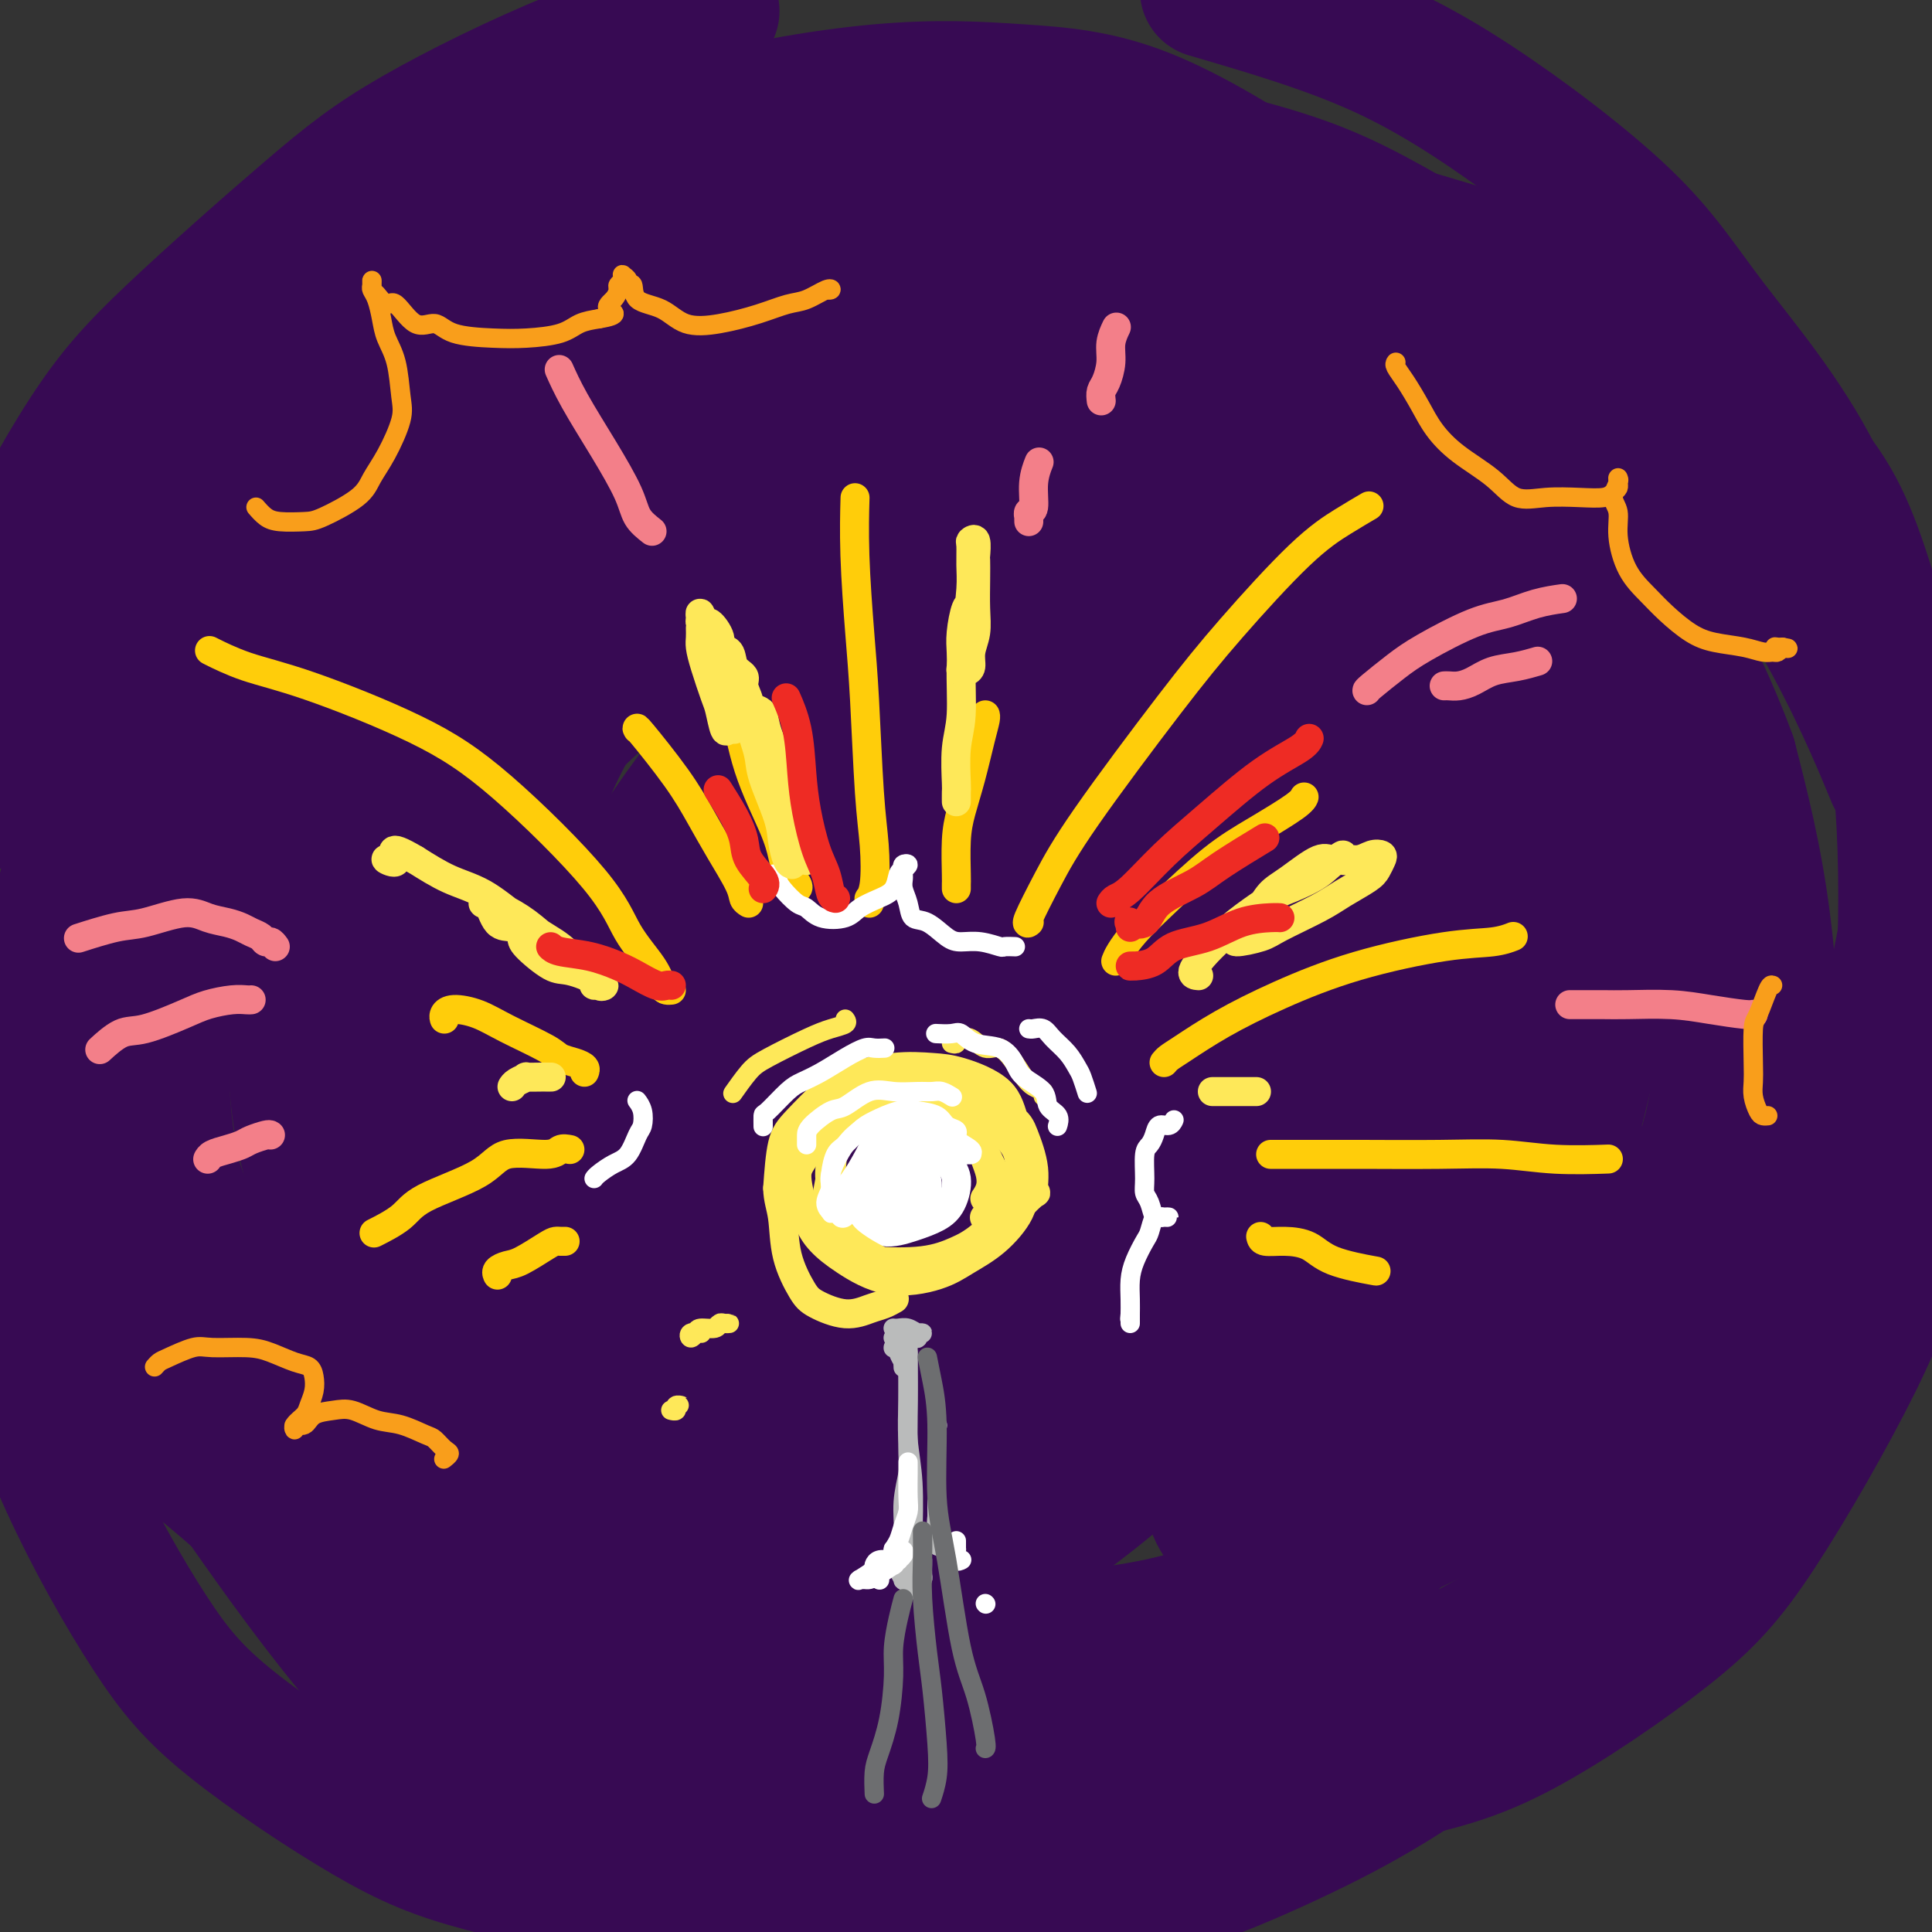 <svg viewBox='0 0 400 400' version='1.1' xmlns='http://www.w3.org/2000/svg' xmlns:xlink='http://www.w3.org/1999/xlink'><rect x="0" y="0" width="400" height="400" fill="#333333" stroke="none"/><g fill='none' stroke='#370A53' stroke-width='28' stroke-linecap='round' stroke-linejoin='round'><path d='M113,139c-2.021,2.082 -4.042,4.163 -7,9c-2.958,4.837 -6.852,12.428 -10,19c-3.148,6.572 -5.550,12.123 -7,17c-1.450,4.877 -1.947,9.079 -2,13c-0.053,3.921 0.340,7.562 2,13c1.660,5.438 4.587,12.674 7,18c2.413,5.326 4.312,8.743 9,14c4.688,5.257 12.165,12.354 18,17c5.835,4.646 10.029,6.842 17,10c6.971,3.158 16.719,7.279 24,10c7.281,2.721 12.094,4.044 20,5c7.906,0.956 18.904,1.546 27,1c8.096,-0.546 13.290,-2.229 19,-4c5.710,-1.771 11.937,-3.630 20,-8c8.063,-4.370 17.961,-11.251 25,-17c7.039,-5.749 11.220,-10.366 16,-17c4.780,-6.634 10.160,-15.287 14,-24c3.840,-8.713 6.141,-17.488 7,-25c0.859,-7.512 0.275,-13.761 0,-20c-0.275,-6.239 -0.242,-12.469 -3,-21c-2.758,-8.531 -8.307,-19.363 -12,-27c-3.693,-7.637 -5.531,-12.077 -11,-19c-5.469,-6.923 -14.571,-16.327 -21,-22c-6.429,-5.673 -10.186,-7.613 -18,-11c-7.814,-3.387 -19.683,-8.221 -29,-10c-9.317,-1.779 -16.080,-0.503 -24,0c-7.920,0.503 -16.998,0.231 -29,3c-12.002,2.769 -26.928,8.577 -37,13c-10.072,4.423 -15.289,7.460 -22,13c-6.711,5.540 -14.918,13.583 -20,20c-5.082,6.417 -7.041,11.209 -9,16'/><path d='M77,125c-2.855,6.704 -5.492,15.466 -6,26c-0.508,10.534 1.112,22.842 3,33c1.888,10.158 4.045,18.167 6,26c1.955,7.833 3.707,15.489 8,26c4.293,10.511 11.128,23.877 17,33c5.872,9.123 10.781,14.002 16,19c5.219,4.998 10.749,10.113 19,14c8.251,3.887 19.223,6.545 28,8c8.777,1.455 15.361,1.705 26,-1c10.639,-2.705 25.335,-8.366 36,-14c10.665,-5.634 17.299,-11.242 26,-20c8.701,-8.758 19.470,-20.668 27,-30c7.530,-9.332 11.821,-16.086 16,-25c4.179,-8.914 8.247,-19.987 10,-31c1.753,-11.013 1.192,-21.965 0,-30c-1.192,-8.035 -3.013,-13.155 -7,-21c-3.987,-7.845 -10.138,-18.417 -16,-25c-5.862,-6.583 -11.436,-9.176 -17,-12c-5.564,-2.824 -11.119,-5.879 -20,-8c-8.881,-2.121 -21.089,-3.307 -30,-4c-8.911,-0.693 -14.525,-0.893 -25,2c-10.475,2.893 -25.811,8.880 -36,14c-10.189,5.120 -15.230,9.372 -22,18c-6.770,8.628 -15.268,21.631 -20,31c-4.732,9.369 -5.696,15.102 -7,25c-1.304,9.898 -2.947,23.960 -3,34c-0.053,10.040 1.486,16.058 6,26c4.514,9.942 12.004,23.809 18,33c5.996,9.191 10.499,13.705 19,19c8.501,5.295 21.000,11.370 31,14c10.000,2.630 17.500,1.815 25,1'/><path d='M205,306c11.129,-1.555 26.452,-5.943 38,-11c11.548,-5.057 19.321,-10.784 27,-17c7.679,-6.216 15.265,-12.922 23,-22c7.735,-9.078 15.618,-20.527 20,-32c4.382,-11.473 5.264,-22.968 5,-33c-0.264,-10.032 -1.674,-18.600 -4,-27c-2.326,-8.400 -5.568,-16.630 -13,-26c-7.432,-9.370 -19.056,-19.879 -28,-26c-8.944,-6.121 -15.210,-7.855 -27,-9c-11.790,-1.145 -29.106,-1.700 -43,0c-13.894,1.700 -24.368,5.654 -34,10c-9.632,4.346 -18.421,9.082 -28,16c-9.579,6.918 -19.946,16.017 -27,26c-7.054,9.983 -10.794,20.850 -13,29c-2.206,8.150 -2.879,13.583 -1,24c1.879,10.417 6.309,25.818 11,37c4.691,11.182 9.641,18.143 18,27c8.359,8.857 20.125,19.608 29,26c8.875,6.392 14.858,8.425 24,10c9.142,1.575 21.444,2.692 34,0c12.556,-2.692 25.368,-9.192 35,-16c9.632,-6.808 16.086,-13.923 22,-22c5.914,-8.077 11.290,-17.116 15,-29c3.710,-11.884 5.754,-26.611 4,-41c-1.754,-14.389 -7.306,-28.438 -14,-39c-6.694,-10.562 -14.529,-17.636 -22,-23c-7.471,-5.364 -14.579,-9.017 -27,-10c-12.421,-0.983 -30.154,0.706 -43,4c-12.846,3.294 -20.805,8.195 -31,19c-10.195,10.805 -22.627,27.516 -29,44c-6.373,16.484 -6.686,32.742 -7,49'/><path d='M119,244c0.237,14.072 4.329,24.753 12,36c7.671,11.247 18.922,23.062 27,30c8.078,6.938 12.983,8.999 23,7c10.017,-1.999 25.146,-8.060 36,-15c10.854,-6.940 17.433,-14.760 25,-27c7.567,-12.240 16.122,-28.899 21,-45c4.878,-16.101 6.080,-31.642 6,-43c-0.080,-11.358 -1.440,-18.531 -7,-27c-5.560,-8.469 -15.319,-18.233 -28,-22c-12.681,-3.767 -28.283,-1.536 -40,2c-11.717,3.536 -19.550,8.376 -29,20c-9.450,11.624 -20.515,30.031 -26,44c-5.485,13.969 -5.388,23.498 -2,35c3.388,11.502 10.066,24.975 19,31c8.934,6.025 20.124,4.603 30,2c9.876,-2.603 18.438,-6.385 30,-15c11.562,-8.615 26.123,-22.062 39,-37c12.877,-14.938 24.070,-31.366 31,-44c6.930,-12.634 9.597,-21.472 11,-32c1.403,-10.528 1.544,-22.744 -6,-32c-7.544,-9.256 -22.771,-15.551 -35,-19c-12.229,-3.449 -21.460,-4.050 -35,1c-13.540,5.050 -31.390,15.753 -45,32c-13.610,16.247 -22.981,38.039 -27,55c-4.019,16.961 -2.686,29.090 0,40c2.686,10.910 6.726,20.600 13,28c6.274,7.400 14.783,12.511 26,11c11.217,-1.511 25.141,-9.642 36,-18c10.859,-8.358 18.654,-16.943 28,-29c9.346,-12.057 20.242,-27.588 25,-39c4.758,-11.412 3.379,-18.706 2,-26'/><path d='M279,148c-2.879,-6.804 -11.076,-10.814 -23,-10c-11.924,0.814 -27.576,6.451 -39,13c-11.424,6.549 -18.621,14.010 -26,26c-7.379,11.990 -14.940,28.511 -18,40c-3.060,11.489 -1.618,17.947 1,22c2.618,4.053 6.413,5.700 11,5c4.587,-0.700 9.964,-3.746 19,-11c9.036,-7.254 21.729,-18.717 31,-31c9.271,-12.283 15.121,-25.386 19,-34c3.879,-8.614 5.788,-12.737 2,-18c-3.788,-5.263 -13.271,-11.664 -22,-13c-8.729,-1.336 -16.703,2.393 -27,11c-10.297,8.607 -22.916,22.093 -30,34c-7.084,11.907 -8.634,22.235 -9,28c-0.366,5.765 0.453,6.966 4,8c3.547,1.034 9.824,1.902 20,-2c10.176,-3.902 24.251,-12.574 35,-22c10.749,-9.426 18.173,-19.605 25,-29c6.827,-9.395 13.057,-18.007 15,-28c1.943,-9.993 -0.401,-21.367 -4,-27c-3.599,-5.633 -8.454,-5.524 -16,-3c-7.546,2.524 -17.783,7.463 -26,18c-8.217,10.537 -14.412,26.674 -18,38c-3.588,11.326 -4.568,17.843 -4,26c0.568,8.157 2.682,17.956 6,24c3.318,6.044 7.838,8.333 12,9c4.162,0.667 7.966,-0.288 14,-5c6.034,-4.712 14.298,-13.181 20,-23c5.702,-9.819 8.843,-20.990 10,-30c1.157,-9.010 0.331,-15.860 -4,-22c-4.331,-6.140 -12.165,-11.570 -20,-17'/><path d='M237,125c-6.738,-3.737 -13.584,-4.578 -24,-1c-10.416,3.578 -24.402,11.575 -35,23c-10.598,11.425 -17.807,26.278 -21,42c-3.193,15.722 -2.370,32.311 3,47c5.370,14.689 15.288,27.476 23,34c7.712,6.524 13.218,6.784 24,6c10.782,-0.784 26.840,-2.611 42,-10c15.160,-7.389 29.421,-20.341 40,-30c10.579,-9.659 17.474,-16.025 23,-27c5.526,-10.975 9.682,-26.559 11,-38c1.318,-11.441 -0.202,-18.738 -8,-29c-7.798,-10.262 -21.875,-23.488 -33,-31c-11.125,-7.512 -19.299,-9.310 -36,-9c-16.701,0.310 -41.929,2.730 -59,6c-17.071,3.270 -25.984,7.392 -38,16c-12.016,8.608 -27.133,21.704 -36,31c-8.867,9.296 -11.483,14.793 -12,24c-0.517,9.207 1.064,22.124 4,32c2.936,9.876 7.226,16.710 17,27c9.774,10.290 25.031,24.036 36,32c10.969,7.964 17.650,10.147 27,12c9.350,1.853 21.368,3.378 31,2c9.632,-1.378 16.879,-5.659 24,-10c7.121,-4.341 14.118,-8.743 21,-17c6.882,-8.257 13.650,-20.371 18,-34c4.350,-13.629 6.282,-28.775 7,-42c0.718,-13.225 0.223,-24.530 -3,-39c-3.223,-14.470 -9.173,-32.105 -14,-43c-4.827,-10.895 -8.530,-15.049 -17,-19c-8.470,-3.951 -21.706,-7.700 -34,-8c-12.294,-0.300 -23.647,2.850 -35,6'/><path d='M183,78c-14.839,4.809 -34.437,13.831 -48,21c-13.563,7.169 -21.090,12.484 -29,20c-7.910,7.516 -16.203,17.233 -21,24c-4.797,6.767 -6.099,10.584 -6,18c0.099,7.416 1.599,18.433 7,30c5.401,11.567 14.704,23.685 23,33c8.296,9.315 15.585,15.826 23,22c7.415,6.174 14.955,12.009 26,18c11.045,5.991 25.595,12.137 36,16c10.405,3.863 16.666,5.443 26,7c9.334,1.557 21.741,3.092 34,1c12.259,-2.092 24.371,-7.812 33,-14c8.629,-6.188 13.774,-12.844 18,-20c4.226,-7.156 7.531,-14.810 9,-27c1.469,-12.190 1.101,-28.914 0,-42c-1.101,-13.086 -2.934,-22.534 -9,-34c-6.066,-11.466 -16.365,-24.950 -28,-36c-11.635,-11.050 -24.607,-19.667 -36,-25c-11.393,-5.333 -21.209,-7.381 -31,-9c-9.791,-1.619 -19.558,-2.809 -32,-2c-12.442,0.809 -27.560,3.615 -42,10c-14.440,6.385 -28.204,16.347 -38,25c-9.796,8.653 -15.626,15.998 -21,24c-5.374,8.002 -10.293,16.662 -13,30c-2.707,13.338 -3.203,31.355 -3,45c0.203,13.645 1.103,22.917 6,36c4.897,13.083 13.790,29.975 21,41c7.210,11.025 12.737,16.182 22,22c9.263,5.818 22.263,12.297 35,16c12.737,3.703 25.211,4.629 36,3c10.789,-1.629 19.895,-5.815 29,-10'/><path d='M210,321c10.930,-6.275 23.756,-16.961 33,-26c9.244,-9.039 14.905,-16.431 21,-30c6.095,-13.569 12.625,-33.315 16,-47c3.375,-13.685 3.595,-21.308 3,-33c-0.595,-11.692 -2.004,-27.452 -5,-37c-2.996,-9.548 -7.579,-12.884 -12,-16c-4.421,-3.116 -8.681,-6.014 -16,-7c-7.319,-0.986 -17.699,-0.061 -26,2c-8.301,2.061 -14.525,5.259 -22,13c-7.475,7.741 -16.202,20.025 -21,29c-4.798,8.975 -5.666,14.640 -5,22c0.666,7.360 2.865,16.416 5,22c2.135,5.584 4.204,7.698 10,8c5.796,0.302 15.317,-1.208 23,-4c7.683,-2.792 13.528,-6.866 19,-11c5.472,-4.134 10.571,-8.327 14,-15c3.429,-6.673 5.188,-15.826 6,-22c0.812,-6.174 0.676,-9.370 -1,-13c-1.676,-3.630 -4.893,-7.694 -9,-9c-4.107,-1.306 -9.104,0.147 -13,3c-3.896,2.853 -6.692,7.106 -9,11c-2.308,3.894 -4.128,7.430 -4,13c0.128,5.570 2.202,13.172 4,17c1.798,3.828 3.319,3.880 7,4c3.681,0.120 9.524,0.309 14,-1c4.476,-1.309 7.587,-4.115 10,-8c2.413,-3.885 4.130,-8.848 5,-13c0.870,-4.152 0.893,-7.494 -1,-12c-1.893,-4.506 -5.702,-10.175 -9,-13c-3.298,-2.825 -6.085,-2.807 -9,-1c-2.915,1.807 -5.957,5.404 -9,9'/><path d='M229,156c-2.425,3.681 -3.986,8.385 -4,15c-0.014,6.615 1.519,15.141 3,20c1.481,4.859 2.910,6.052 6,7c3.090,0.948 7.839,1.652 13,-1c5.161,-2.652 10.732,-8.661 14,-14c3.268,-5.339 4.232,-10.008 5,-18c0.768,-7.992 1.340,-19.308 -1,-32c-2.340,-12.692 -7.591,-26.760 -12,-37c-4.409,-10.240 -7.976,-16.653 -15,-24c-7.024,-7.347 -17.506,-15.629 -26,-20c-8.494,-4.371 -15.002,-4.830 -22,-5c-6.998,-0.170 -14.487,-0.050 -25,3c-10.513,3.050 -24.050,9.030 -37,17c-12.950,7.970 -25.312,17.931 -34,26c-8.688,8.069 -13.701,14.248 -21,24c-7.299,9.752 -16.883,23.078 -23,34c-6.117,10.922 -8.766,19.441 -11,28c-2.234,8.559 -4.053,17.158 -5,28c-0.947,10.842 -1.022,23.928 2,37c3.022,13.072 9.140,26.129 14,35c4.860,8.871 8.461,13.556 17,20c8.539,6.444 22.017,14.646 32,20c9.983,5.354 16.471,7.858 28,11c11.529,3.142 28.099,6.922 40,9c11.901,2.078 19.131,2.456 31,2c11.869,-0.456 28.375,-1.745 40,-4c11.625,-2.255 18.369,-5.477 29,-10c10.631,-4.523 25.148,-10.346 35,-16c9.852,-5.654 15.037,-11.138 21,-17c5.963,-5.862 12.704,-12.104 18,-22c5.296,-9.896 9.148,-23.448 13,-37'/><path d='M354,235c2.700,-10.666 2.949,-18.829 2,-31c-0.949,-12.171 -3.095,-28.348 -8,-43c-4.905,-14.652 -12.567,-27.777 -20,-38c-7.433,-10.223 -14.636,-17.544 -23,-25c-8.364,-7.456 -17.889,-15.048 -27,-21c-9.111,-5.952 -17.808,-10.262 -30,-15c-12.192,-4.738 -27.879,-9.902 -41,-13c-13.121,-3.098 -23.676,-4.130 -36,-2c-12.324,2.130 -26.416,7.423 -37,13c-10.584,5.577 -17.661,11.437 -25,18c-7.339,6.563 -14.941,13.828 -22,24c-7.059,10.172 -13.576,23.250 -18,33c-4.424,9.750 -6.755,16.172 -8,26c-1.245,9.828 -1.403,23.062 -1,33c0.403,9.938 1.366,16.581 4,28c2.634,11.419 6.940,27.612 11,39c4.060,11.388 7.875,17.969 14,27c6.125,9.031 14.558,20.513 24,30c9.442,9.487 19.891,16.980 28,22c8.109,5.020 13.878,7.566 23,11c9.122,3.434 21.598,7.754 31,10c9.402,2.246 15.732,2.416 26,2c10.268,-0.416 24.474,-1.418 35,-3c10.526,-1.582 17.371,-3.744 27,-8c9.629,-4.256 22.042,-10.608 31,-16c8.958,-5.392 14.461,-9.826 21,-18c6.539,-8.174 14.114,-20.088 19,-30c4.886,-9.912 7.083,-17.822 9,-26c1.917,-8.178 3.555,-16.625 4,-29c0.445,-12.375 -0.301,-28.679 -2,-42c-1.699,-13.321 -4.349,-23.661 -7,-34'/><path d='M358,157c-4.783,-13.315 -13.240,-29.602 -20,-41c-6.760,-11.398 -11.824,-17.908 -20,-27c-8.176,-9.092 -19.463,-20.767 -28,-29c-8.537,-8.233 -14.323,-13.025 -23,-19c-8.677,-5.975 -20.244,-13.132 -30,-17c-9.756,-3.868 -17.701,-4.447 -26,-5c-8.299,-0.553 -16.954,-1.081 -29,0c-12.046,1.081 -27.485,3.769 -42,8c-14.515,4.231 -28.105,10.003 -39,15c-10.895,4.997 -19.093,9.217 -27,14c-7.907,4.783 -15.521,10.127 -24,17c-8.479,6.873 -17.821,15.273 -26,25c-8.179,9.727 -15.194,20.779 -20,30c-4.806,9.221 -7.403,16.610 -10,24'/><path d='M3,279c-0.817,-2.348 -1.634,-4.696 0,0c1.634,4.696 5.717,16.438 11,28c5.283,11.562 11.764,22.946 17,31c5.236,8.054 9.228,12.779 17,19c7.772,6.221 19.326,13.940 28,19c8.674,5.060 14.470,7.463 24,10c9.530,2.537 22.795,5.210 32,7c9.205,1.790 14.349,2.698 24,3c9.651,0.302 23.810,-0.003 34,-1c10.190,-0.997 16.411,-2.688 27,-5c10.589,-2.312 25.545,-5.246 36,-8c10.455,-2.754 16.410,-5.328 26,-11c9.590,-5.672 22.816,-14.443 32,-21c9.184,-6.557 14.328,-10.901 22,-20c7.672,-9.099 17.873,-22.955 25,-33c7.127,-10.045 11.181,-16.280 16,-27c4.819,-10.720 10.404,-25.925 14,-37c3.596,-11.075 5.205,-18.018 6,-29c0.795,-10.982 0.778,-26.001 0,-37c-0.778,-10.999 -2.317,-17.977 -5,-29c-2.683,-11.023 -6.509,-26.091 -13,-39c-6.491,-12.909 -15.645,-23.661 -22,-32c-6.355,-8.339 -9.910,-14.266 -18,-22c-8.090,-7.734 -20.717,-17.274 -31,-24c-10.283,-6.726 -18.224,-10.636 -27,-14c-8.776,-3.364 -18.388,-6.182 -28,-9'/><path d='M145,3c2.069,-0.618 4.138,-1.235 0,0c-4.138,1.235 -14.484,4.324 -26,9c-11.516,4.676 -24.201,10.940 -33,16c-8.799,5.060 -13.711,8.917 -22,16c-8.289,7.083 -19.954,17.393 -28,25c-8.046,7.607 -12.474,12.509 -18,21c-5.526,8.491 -12.150,20.569 -17,32c-4.850,11.431 -7.925,22.216 -11,33'/><path d='M-1,239c-0.880,-1.931 -1.760,-3.862 0,0c1.760,3.862 6.161,13.518 12,24c5.839,10.482 13.116,21.792 19,29c5.884,7.208 10.375,10.314 17,16c6.625,5.686 15.385,13.951 22,20c6.615,6.049 11.086,9.881 18,15c6.914,5.119 16.272,11.523 24,16c7.728,4.477 13.825,7.026 20,9c6.175,1.974 12.429,3.374 20,5c7.571,1.626 16.459,3.477 27,3c10.541,-0.477 22.734,-3.283 31,-5c8.266,-1.717 12.606,-2.345 21,-6c8.394,-3.655 20.842,-10.336 29,-16c8.158,-5.664 12.026,-10.311 17,-16c4.974,-5.689 11.055,-12.420 16,-19c4.945,-6.580 8.755,-13.009 13,-22c4.245,-8.991 8.925,-20.544 13,-33c4.075,-12.456 7.545,-25.816 10,-36c2.455,-10.184 3.894,-17.194 5,-29c1.106,-11.806 1.878,-28.410 2,-40c0.122,-11.590 -0.407,-18.167 -3,-29c-2.593,-10.833 -7.251,-25.922 -11,-36c-3.749,-10.078 -6.588,-15.147 -13,-22c-6.412,-6.853 -16.395,-15.492 -24,-21c-7.605,-5.508 -12.832,-7.886 -23,-10c-10.168,-2.114 -25.277,-3.963 -37,-5c-11.723,-1.037 -20.059,-1.260 -33,1c-12.941,2.260 -30.487,7.003 -44,11c-13.513,3.997 -22.993,7.247 -32,11c-9.007,3.753 -17.540,8.011 -28,14c-10.460,5.989 -22.846,13.711 -33,22c-10.154,8.289 -18.077,17.144 -26,26'/><path d='M28,116c-6.978,7.422 -11.422,12.978 -16,21c-4.578,8.022 -9.289,18.511 -14,29'/><path d='M3,223c-1.742,-3.630 -3.484,-7.259 0,0c3.484,7.259 12.196,25.408 20,38c7.804,12.592 14.702,19.628 22,27c7.298,7.372 14.996,15.081 27,25c12.004,9.919 28.315,22.049 40,30c11.685,7.951 18.745,11.723 30,17c11.255,5.277 26.707,12.058 37,16c10.293,3.942 15.429,5.043 25,6c9.571,0.957 23.577,1.770 34,1c10.423,-0.770 17.264,-3.121 28,-8c10.736,-4.879 25.368,-12.284 38,-21c12.632,-8.716 23.264,-18.743 31,-27c7.736,-8.257 12.574,-14.744 19,-26c6.426,-11.256 14.438,-27.281 20,-39c5.562,-11.719 8.673,-19.132 12,-31c3.327,-11.868 6.871,-28.189 9,-40c2.129,-11.811 2.844,-19.110 1,-31c-1.844,-11.890 -6.246,-28.369 -10,-40c-3.754,-11.631 -6.861,-18.414 -15,-27c-8.139,-8.586 -21.311,-18.976 -30,-25c-8.689,-6.024 -12.894,-7.683 -23,-11c-10.106,-3.317 -26.111,-8.292 -37,-11c-10.889,-2.708 -16.660,-3.148 -29,-3c-12.340,0.148 -31.250,0.885 -45,3c-13.750,2.115 -22.341,5.609 -35,11c-12.659,5.391 -29.385,12.681 -42,20c-12.615,7.319 -21.121,14.667 -29,21c-7.879,6.333 -15.133,11.650 -24,21c-8.867,9.350 -19.346,22.733 -26,32c-6.654,9.267 -9.484,14.418 -13,23c-3.516,8.582 -7.719,20.595 -9,30c-1.281,9.405 0.359,16.203 2,23'/><path d='M31,227c2.373,10.340 7.305,24.691 12,35c4.695,10.309 9.153,16.578 17,26c7.847,9.422 19.084,21.998 27,30c7.916,8.002 12.510,11.429 22,17c9.490,5.571 23.876,13.287 34,18c10.124,4.713 15.986,6.422 26,9c10.014,2.578 24.178,6.026 35,8c10.822,1.974 18.300,2.474 26,3c7.700,0.526 15.621,1.077 26,0c10.379,-1.077 23.215,-3.783 33,-6c9.785,-2.217 16.519,-3.946 26,-9c9.481,-5.054 21.709,-13.434 30,-20c8.291,-6.566 12.645,-11.317 19,-21c6.355,-9.683 14.711,-24.299 20,-35c5.289,-10.701 7.511,-17.486 10,-27c2.489,-9.514 5.244,-21.757 8,-34'/><path d='M391,158c0.984,2.357 1.967,4.715 0,0c-1.967,-4.715 -6.885,-16.501 -14,-29c-7.115,-12.499 -16.427,-25.711 -24,-35c-7.573,-9.289 -13.406,-14.654 -24,-22c-10.594,-7.346 -25.948,-16.671 -37,-23c-11.052,-6.329 -17.802,-9.662 -29,-13c-11.198,-3.338 -26.846,-6.682 -39,-8c-12.154,-1.318 -20.816,-0.611 -35,3c-14.184,3.611 -33.890,10.126 -48,16c-14.110,5.874 -22.622,11.108 -35,20c-12.378,8.892 -28.621,21.444 -40,32c-11.379,10.556 -17.894,19.117 -24,28c-6.106,8.883 -11.803,18.087 -17,28c-5.197,9.913 -9.895,20.536 -12,32c-2.105,11.464 -1.617,23.768 -1,33c0.617,9.232 1.362,15.392 5,26c3.638,10.608 10.169,25.664 16,37c5.831,11.336 10.963,18.953 18,29c7.037,10.047 15.979,22.524 25,33c9.021,10.476 18.119,18.949 26,25c7.881,6.051 14.543,9.679 21,13c6.457,3.321 12.707,6.335 22,9c9.293,2.665 21.629,4.980 31,6c9.371,1.020 15.776,0.745 25,0c9.224,-0.745 21.266,-1.962 33,-5c11.734,-3.038 23.159,-7.898 32,-12c8.841,-4.102 15.097,-7.445 21,-11c5.903,-3.555 11.452,-7.323 18,-13c6.548,-5.677 14.095,-13.264 20,-21c5.905,-7.736 10.167,-15.621 13,-22c2.833,-6.379 4.238,-11.251 5,-17c0.762,-5.749 0.881,-12.374 1,-19'/><path d='M344,278c-0.478,-10.791 -4.673,-19.767 -8,-26c-3.327,-6.233 -5.787,-9.723 -11,-13c-5.213,-3.277 -13.179,-6.340 -19,-8c-5.821,-1.660 -9.496,-1.918 -14,-1c-4.504,0.918 -9.837,3.011 -16,6c-6.163,2.989 -13.156,6.875 -18,12c-4.844,5.125 -7.538,11.489 -9,16c-1.462,4.511 -1.693,7.170 -2,10c-0.307,2.830 -0.691,5.833 0,9c0.691,3.167 2.456,6.499 4,9c1.544,2.501 2.867,4.171 5,5c2.133,0.829 5.077,0.816 7,0c1.923,-0.816 2.824,-2.434 4,-4c1.176,-1.566 2.628,-3.080 3,-5c0.372,-1.920 -0.336,-4.247 -1,-6c-0.664,-1.753 -1.283,-2.932 -3,-2c-1.717,0.932 -4.531,3.974 -7,7c-2.469,3.026 -4.594,6.035 -6,10c-1.406,3.965 -2.092,8.887 -2,12c0.092,3.113 0.962,4.418 2,6c1.038,1.582 2.245,3.443 5,4c2.755,0.557 7.059,-0.189 10,-1c2.941,-0.811 4.518,-1.688 7,-4c2.482,-2.312 5.868,-6.059 8,-9c2.132,-2.941 3.011,-5.074 4,-7c0.989,-1.926 2.086,-3.644 3,-6c0.914,-2.356 1.643,-5.350 2,-7c0.357,-1.650 0.343,-1.958 0,-2c-0.343,-0.042 -1.015,0.181 -1,1c0.015,0.819 0.719,2.234 1,3c0.281,0.766 0.141,0.883 0,1'/><path d='M292,288c0.715,0.682 2.501,0.888 4,1c1.499,0.112 2.710,0.130 5,-1c2.290,-1.130 5.659,-3.408 8,-5c2.341,-1.592 3.654,-2.496 6,-4c2.346,-1.504 5.725,-3.606 8,-5c2.275,-1.394 3.445,-2.080 5,-3c1.555,-0.920 3.494,-2.075 6,-3c2.506,-0.925 5.578,-1.621 8,-2c2.422,-0.379 4.194,-0.442 6,0c1.806,0.442 3.647,1.387 6,3c2.353,1.613 5.219,3.893 7,6c1.781,2.107 2.479,4.041 3,7c0.521,2.959 0.866,6.941 1,10c0.134,3.059 0.058,5.194 -2,9c-2.058,3.806 -6.100,9.284 -9,13c-2.900,3.716 -4.660,5.671 -9,9c-4.340,3.329 -11.259,8.032 -16,11c-4.741,2.968 -7.303,4.202 -12,7c-4.697,2.798 -11.529,7.162 -16,10c-4.471,2.838 -6.582,4.150 -9,6c-2.418,1.850 -5.142,4.237 -9,6c-3.858,1.763 -8.848,2.903 -12,4c-3.152,1.097 -4.466,2.150 -6,3c-1.534,0.850 -3.287,1.496 -5,2c-1.713,0.504 -3.384,0.867 -4,1c-0.616,0.133 -0.176,0.038 0,0c0.176,-0.038 0.088,-0.019 0,0'/></g>
<g fill='none' stroke='#FFCD0A' stroke-width='6' stroke-linecap='round' stroke-linejoin='round'><path d='M155,187c-0.405,-0.251 -0.810,-0.501 -1,-1c-0.190,-0.499 -0.163,-1.245 -1,-3c-0.837,-1.755 -2.536,-4.519 -4,-7c-1.464,-2.481 -2.693,-4.679 -4,-7c-1.307,-2.321 -2.690,-4.767 -5,-8c-2.310,-3.233 -5.545,-7.255 -7,-9c-1.455,-1.745 -1.130,-1.213 -1,-1c0.130,0.213 0.065,0.106 0,0'/><path d='M165,184c0.203,-0.145 0.406,-0.290 0,-1c-0.406,-0.710 -1.421,-1.986 -2,-3c-0.579,-1.014 -0.723,-1.768 -1,-3c-0.277,-1.232 -0.688,-2.943 -2,-6c-1.313,-3.057 -3.527,-7.458 -5,-12c-1.473,-4.542 -2.204,-9.223 -3,-12c-0.796,-2.777 -1.656,-3.651 -2,-4c-0.344,-0.349 -0.172,-0.175 0,0'/><path d='M180,187c0.029,-0.463 0.057,-0.926 0,-1c-0.057,-0.074 -0.200,0.242 0,0c0.200,-0.242 0.745,-1.042 1,-3c0.255,-1.958 0.222,-5.074 0,-8c-0.222,-2.926 -0.634,-5.661 -1,-11c-0.366,-5.339 -0.686,-13.281 -1,-19c-0.314,-5.719 -0.620,-9.213 -1,-14c-0.380,-4.787 -0.833,-10.866 -1,-16c-0.167,-5.134 -0.048,-9.324 0,-11c0.048,-1.676 0.024,-0.838 0,0'/><path d='M198,184c-0.005,-0.371 -0.010,-0.742 0,-1c0.010,-0.258 0.033,-0.403 0,-2c-0.033,-1.597 -0.124,-4.645 0,-7c0.124,-2.355 0.464,-4.018 1,-6c0.536,-1.982 1.268,-4.282 2,-7c0.732,-2.718 1.464,-5.852 2,-8c0.536,-2.148 0.875,-3.309 1,-4c0.125,-0.691 0.036,-0.912 0,-1c-0.036,-0.088 -0.018,-0.044 0,0'/><path d='M213,191c0.088,-0.067 0.175,-0.133 0,0c-0.175,0.133 -0.614,0.467 0,-1c0.614,-1.467 2.279,-4.733 4,-8c1.721,-3.267 3.498,-6.534 8,-13c4.502,-6.466 11.729,-16.132 17,-23c5.271,-6.868 8.586,-10.937 13,-16c4.414,-5.063 9.925,-11.120 14,-15c4.075,-3.880 6.712,-5.583 9,-7c2.288,-1.417 4.225,-2.548 5,-3c0.775,-0.452 0.387,-0.226 0,0'/><path d='M231,199c0.199,-0.512 0.398,-1.023 1,-2c0.602,-0.977 1.608,-2.418 3,-4c1.392,-1.582 3.172,-3.303 6,-6c2.828,-2.697 6.705,-6.369 10,-9c3.295,-2.631 6.007,-4.221 9,-6c2.993,-1.779 6.267,-3.748 8,-5c1.733,-1.252 1.924,-1.786 2,-2c0.076,-0.214 0.038,-0.107 0,0'/><path d='M241,220c0.254,-0.310 0.508,-0.620 1,-1c0.492,-0.380 1.223,-0.830 3,-2c1.777,-1.170 4.600,-3.059 8,-5c3.400,-1.941 7.377,-3.935 12,-6c4.623,-2.065 9.891,-4.200 16,-6c6.109,-1.800 13.060,-3.266 18,-4c4.940,-0.734 7.868,-0.736 10,-1c2.132,-0.264 3.466,-0.790 4,-1c0.534,-0.210 0.267,-0.105 0,0'/><path d='M139,205c-0.336,0.034 -0.671,0.069 -1,0c-0.329,-0.069 -0.651,-0.241 -1,-1c-0.349,-0.759 -0.726,-2.106 -2,-4c-1.274,-1.894 -3.445,-4.334 -5,-7c-1.555,-2.666 -2.492,-5.556 -7,-11c-4.508,-5.444 -12.585,-13.442 -19,-19c-6.415,-5.558 -11.166,-8.677 -18,-12c-6.834,-3.323 -15.749,-6.849 -22,-9c-6.251,-2.151 -9.837,-2.925 -13,-4c-3.163,-1.075 -5.904,-2.450 -7,-3c-1.096,-0.550 -0.548,-0.275 0,0'/><path d='M121,222c0.145,-0.331 0.290,-0.661 0,-1c-0.290,-0.339 -1.017,-0.686 -2,-1c-0.983,-0.314 -2.224,-0.597 -3,-1c-0.776,-0.403 -1.087,-0.928 -3,-2c-1.913,-1.072 -5.427,-2.690 -8,-4c-2.573,-1.310 -4.206,-2.312 -6,-3c-1.794,-0.688 -3.749,-1.061 -5,-1c-1.251,0.061 -1.798,0.555 -2,1c-0.202,0.445 -0.058,0.841 0,1c0.058,0.159 0.029,0.079 0,0'/><path d='M118,238c-0.721,-0.137 -1.443,-0.274 -2,0c-0.557,0.274 -0.951,0.957 -3,1c-2.049,0.043 -5.755,-0.556 -8,0c-2.245,0.556 -3.030,2.265 -6,4c-2.970,1.735 -8.126,3.496 -11,5c-2.874,1.504 -3.466,2.751 -5,4c-1.534,1.249 -4.010,2.500 -5,3c-0.990,0.500 -0.495,0.250 0,0'/><path d='M264,239c-0.520,-0.000 -1.040,-0.000 -1,0c0.040,0.000 0.641,0.000 1,0c0.359,-0.000 0.475,-0.001 2,0c1.525,0.001 4.457,0.004 7,0c2.543,-0.004 4.697,-0.015 9,0c4.303,0.015 10.755,0.057 16,0c5.245,-0.057 9.282,-0.211 13,0c3.718,0.211 7.116,0.788 11,1c3.884,0.212 8.252,0.061 10,0c1.748,-0.061 0.874,-0.030 0,0'/><path d='M261,256c0.098,0.433 0.196,0.866 1,1c0.804,0.134 2.315,-0.030 4,0c1.685,0.030 3.544,0.256 5,1c1.456,0.744 2.507,2.008 5,3c2.493,0.992 6.426,1.712 8,2c1.574,0.288 0.787,0.144 0,0'/><path d='M117,257c-0.335,0.008 -0.670,0.015 -1,0c-0.330,-0.015 -0.656,-0.054 -1,0c-0.344,0.054 -0.705,0.200 -2,1c-1.295,0.800 -3.524,2.253 -5,3c-1.476,0.747 -2.200,0.788 -3,1c-0.800,0.212 -1.677,0.596 -2,1c-0.323,0.404 -0.092,0.830 0,1c0.092,0.170 0.046,0.085 0,0'/></g>
<g fill='none' stroke='#F37F89' stroke-width='6' stroke-linecap='round' stroke-linejoin='round'><path d='M135,110c-1.151,-0.906 -2.302,-1.813 -3,-3c-0.698,-1.187 -0.944,-2.655 -2,-5c-1.056,-2.345 -2.922,-5.567 -5,-9c-2.078,-3.433 -4.367,-7.078 -6,-10c-1.633,-2.922 -2.609,-5.121 -3,-6c-0.391,-0.879 -0.195,-0.440 0,0'/><path d='M213,108c-0.009,-0.453 -0.017,-0.907 0,-1c0.017,-0.093 0.061,0.174 0,0c-0.061,-0.174 -0.226,-0.790 0,-1c0.226,-0.210 0.844,-0.015 1,-1c0.156,-0.985 -0.150,-3.150 0,-5c0.150,-1.850 0.757,-3.386 1,-4c0.243,-0.614 0.121,-0.307 0,0'/><path d='M228,83c-0.081,-0.714 -0.162,-1.428 0,-2c0.162,-0.572 0.565,-1.001 1,-2c0.435,-0.999 0.900,-2.567 1,-4c0.100,-1.433 -0.165,-2.732 0,-4c0.165,-1.268 0.762,-2.505 1,-3c0.238,-0.495 0.119,-0.247 0,0'/><path d='M283,143c-0.030,-0.054 -0.061,-0.107 1,-1c1.061,-0.893 3.212,-2.624 5,-4c1.788,-1.376 3.212,-2.397 6,-4c2.788,-1.603 6.940,-3.789 10,-5c3.060,-1.211 5.026,-1.448 7,-2c1.974,-0.552 3.954,-1.418 6,-2c2.046,-0.582 4.156,-0.881 5,-1c0.844,-0.119 0.422,-0.060 0,0'/><path d='M299,142c0.263,-0.016 0.527,-0.031 1,0c0.473,0.031 1.157,0.110 2,0c0.843,-0.110 1.845,-0.408 3,-1c1.155,-0.592 2.464,-1.478 4,-2c1.536,-0.522 3.298,-0.679 5,-1c1.702,-0.321 3.343,-0.806 4,-1c0.657,-0.194 0.328,-0.097 0,0'/><path d='M325,208c0.907,0.002 1.814,0.003 3,0c1.186,-0.003 2.650,-0.011 4,0c1.350,0.011 2.586,0.041 5,0c2.414,-0.041 6.006,-0.155 9,0c2.994,0.155 5.390,0.578 8,1c2.610,0.422 5.433,0.845 7,1c1.567,0.155 1.876,0.044 2,0c0.124,-0.044 0.062,-0.022 0,0'/><path d='M57,196c-0.327,-0.447 -0.653,-0.893 -1,-1c-0.347,-0.107 -0.714,0.126 -1,0c-0.286,-0.126 -0.491,-0.610 -1,-1c-0.509,-0.390 -1.321,-0.684 -2,-1c-0.679,-0.316 -1.223,-0.652 -2,-1c-0.777,-0.348 -1.785,-0.708 -3,-1c-1.215,-0.292 -2.635,-0.516 -4,-1c-1.365,-0.484 -2.675,-1.229 -5,-1c-2.325,0.229 -5.664,1.433 -8,2c-2.336,0.567 -3.667,0.499 -6,1c-2.333,0.501 -5.666,1.572 -7,2c-1.334,0.428 -0.667,0.214 0,0'/><path d='M52,207c-0.209,0.021 -0.418,0.041 -1,0c-0.582,-0.041 -1.536,-0.144 -3,0c-1.464,0.144 -3.437,0.533 -5,1c-1.563,0.467 -2.716,1.011 -5,2c-2.284,0.989 -5.698,2.422 -8,3c-2.302,0.578 -3.493,0.299 -5,1c-1.507,0.701 -3.329,2.381 -4,3c-0.671,0.619 -0.192,0.177 0,0c0.192,-0.177 0.096,-0.088 0,0'/><path d='M56,235c-0.125,-0.089 -0.250,-0.179 -1,0c-0.750,0.179 -2.124,0.626 -3,1c-0.876,0.374 -1.254,0.675 -2,1c-0.746,0.325 -1.860,0.675 -3,1c-1.140,0.325 -2.307,0.626 -3,1c-0.693,0.374 -0.912,0.821 -1,1c-0.088,0.179 -0.044,0.089 0,0'/></g>
<g fill='none' stroke='#FFFFFF' stroke-width='6' stroke-linecap='round' stroke-linejoin='round'><path d='M188,240c-1.301,0.694 -2.603,1.387 -3,2c-0.397,0.613 0.110,1.144 0,2c-0.110,0.856 -0.838,2.037 -1,3c-0.162,0.963 0.241,1.707 1,2c0.759,0.293 1.873,0.135 3,0c1.127,-0.135 2.268,-0.246 3,-1c0.732,-0.754 1.056,-2.149 1,-3c-0.056,-0.851 -0.491,-1.158 -1,-2c-0.509,-0.842 -1.092,-2.220 -2,-3c-0.908,-0.780 -2.142,-0.963 -3,-1c-0.858,-0.037 -1.340,0.071 -2,1c-0.660,0.929 -1.498,2.678 -2,4c-0.502,1.322 -0.670,2.216 0,3c0.670,0.784 2.177,1.459 3,2c0.823,0.541 0.962,0.948 2,1c1.038,0.052 2.973,-0.251 4,-1c1.027,-0.749 1.144,-1.944 1,-3c-0.144,-1.056 -0.549,-1.972 -1,-3c-0.451,-1.028 -0.946,-2.166 -2,-3c-1.054,-0.834 -2.666,-1.362 -4,-1c-1.334,0.362 -2.391,1.615 -3,3c-0.609,1.385 -0.771,2.902 -1,4c-0.229,1.098 -0.527,1.776 0,3c0.527,1.224 1.877,2.993 3,4c1.123,1.007 2.019,1.251 3,1c0.981,-0.251 2.047,-0.998 3,-2c0.953,-1.002 1.791,-2.258 2,-3c0.209,-0.742 -0.213,-0.969 -1,-2c-0.787,-1.031 -1.939,-2.866 -3,-4c-1.061,-1.134 -2.030,-1.567 -3,-2'/><path d='M185,241c-1.829,-1.368 -2.900,-0.789 -4,0c-1.100,0.789 -2.228,1.789 -3,3c-0.772,1.211 -1.189,2.634 -1,4c0.189,1.366 0.985,2.674 2,4c1.015,1.326 2.249,2.669 4,3c1.751,0.331 4.019,-0.349 6,-1c1.981,-0.651 3.676,-1.272 5,-2c1.324,-0.728 2.278,-1.563 3,-3c0.722,-1.437 1.211,-3.475 1,-5c-0.211,-1.525 -1.124,-2.538 -2,-4c-0.876,-1.462 -1.715,-3.374 -3,-4c-1.285,-0.626 -3.016,0.033 -4,0c-0.984,-0.033 -1.220,-0.759 -2,0c-0.780,0.759 -2.104,3.002 -3,5c-0.896,1.998 -1.364,3.751 -1,5c0.364,1.249 1.562,1.995 2,3c0.438,1.005 0.118,2.271 0,3c-0.118,0.729 -0.034,0.923 0,1c0.034,0.077 0.017,0.039 0,0'/></g>
<g fill='none' stroke='#FEE859' stroke-width='6' stroke-linecap='round' stroke-linejoin='round'><path d='M185,229c0.267,-0.373 0.534,-0.746 0,-1c-0.534,-0.254 -1.869,-0.390 -3,0c-1.131,0.390 -2.058,1.307 -3,2c-0.942,0.693 -1.898,1.163 -3,2c-1.102,0.837 -2.350,2.041 -3,4c-0.650,1.959 -0.704,4.672 -1,7c-0.296,2.328 -0.836,4.272 -1,6c-0.164,1.728 0.048,3.242 1,5c0.952,1.758 2.643,3.761 4,5c1.357,1.239 2.381,1.715 5,2c2.619,0.285 6.835,0.381 10,0c3.165,-0.381 5.280,-1.238 7,-2c1.720,-0.762 3.046,-1.427 5,-3c1.954,-1.573 4.537,-4.052 6,-6c1.463,-1.948 1.805,-3.363 2,-5c0.195,-1.637 0.241,-3.496 0,-5c-0.241,-1.504 -0.770,-2.655 -2,-4c-1.230,-1.345 -3.160,-2.886 -5,-4c-1.840,-1.114 -3.591,-1.803 -5,-2c-1.409,-0.197 -2.476,0.096 -5,0c-2.524,-0.096 -6.505,-0.581 -9,0c-2.495,0.581 -3.504,2.227 -5,3c-1.496,0.773 -3.478,0.673 -5,2c-1.522,1.327 -2.582,4.080 -3,6c-0.418,1.920 -0.193,3.007 0,5c0.193,1.993 0.354,4.894 1,7c0.646,2.106 1.775,3.418 4,5c2.225,1.582 5.545,3.434 8,4c2.455,0.566 4.046,-0.155 6,0c1.954,0.155 4.273,1.187 8,-1c3.727,-2.187 8.864,-7.594 14,-13'/><path d='M213,248c2.364,-2.036 1.276,-0.628 1,-1c-0.276,-0.372 0.262,-2.526 0,-5c-0.262,-2.474 -1.324,-5.267 -2,-7c-0.676,-1.733 -0.965,-2.405 -3,-4c-2.035,-1.595 -5.816,-4.112 -8,-5c-2.184,-0.888 -2.770,-0.148 -5,0c-2.230,0.148 -6.105,-0.296 -9,0c-2.895,0.296 -4.809,1.331 -7,2c-2.191,0.669 -4.660,0.972 -7,3c-2.340,2.028 -4.552,5.780 -6,8c-1.448,2.220 -2.132,2.908 -2,5c0.132,2.092 1.080,5.589 2,8c0.920,2.411 1.812,3.737 3,5c1.188,1.263 2.672,2.461 5,4c2.328,1.539 5.500,3.417 9,4c3.500,0.583 7.330,-0.129 10,-1c2.670,-0.871 4.181,-1.902 6,-3c1.819,-1.098 3.945,-2.262 6,-4c2.055,-1.738 4.038,-4.050 5,-6c0.962,-1.950 0.901,-3.538 1,-6c0.099,-2.462 0.357,-5.798 0,-8c-0.357,-2.202 -1.329,-3.271 -2,-5c-0.671,-1.729 -1.040,-4.118 -3,-6c-1.960,-1.882 -5.512,-3.258 -8,-4c-2.488,-0.742 -3.912,-0.848 -6,-1c-2.088,-0.152 -4.839,-0.348 -8,0c-3.161,0.348 -6.731,1.240 -9,2c-2.269,0.760 -3.237,1.389 -5,3c-1.763,1.611 -4.321,4.203 -6,6c-1.679,1.797 -2.480,2.799 -3,5c-0.520,2.201 -0.760,5.600 -1,9'/><path d='M161,246c0.052,2.369 0.684,3.792 1,6c0.316,2.208 0.318,5.201 1,8c0.682,2.799 2.045,5.402 3,7c0.955,1.598 1.503,2.190 3,3c1.497,0.810 3.943,1.839 6,2c2.057,0.161 3.727,-0.544 5,-1c1.273,-0.456 2.150,-0.661 3,-1c0.850,-0.339 1.671,-0.811 2,-1c0.329,-0.189 0.164,-0.094 0,0'/><path d='M198,233c-0.013,-0.118 -0.026,-0.235 0,0c0.026,0.235 0.090,0.823 0,1c-0.090,0.177 -0.333,-0.058 0,0c0.333,0.058 1.242,0.409 2,1c0.758,0.591 1.367,1.421 2,2c0.633,0.579 1.292,0.908 2,2c0.708,1.092 1.464,2.948 2,4c0.536,1.052 0.851,1.301 1,2c0.149,0.699 0.131,1.847 0,3c-0.131,1.153 -0.375,2.309 -1,3c-0.625,0.691 -1.630,0.917 -2,1c-0.370,0.083 -0.106,0.024 0,0c0.106,-0.024 0.053,-0.012 0,0'/><path d='M198,232c-0.142,0.276 -0.283,0.552 0,1c0.283,0.448 0.991,1.068 2,2c1.009,0.932 2.319,2.176 3,3c0.681,0.824 0.732,1.226 1,2c0.268,0.774 0.752,1.919 1,3c0.248,1.081 0.259,2.099 0,3c-0.259,0.901 -0.788,1.686 -1,2c-0.212,0.314 -0.106,0.157 0,0'/></g>
<g fill='none' stroke='#FEE859' stroke-width='4' stroke-linecap='round' stroke-linejoin='round'><path d='M175,211c0.246,0.342 0.492,0.684 0,1c-0.492,0.316 -1.723,0.608 -3,1c-1.277,0.392 -2.601,0.886 -5,2c-2.399,1.114 -5.872,2.848 -8,4c-2.128,1.152 -2.911,1.721 -4,3c-1.089,1.279 -2.486,3.267 -3,4c-0.514,0.733 -0.147,0.209 0,0c0.147,-0.209 0.073,-0.105 0,0'/><path d='M197,216c0.442,0.118 0.884,0.236 1,0c0.116,-0.236 -0.093,-0.826 0,-1c0.093,-0.174 0.490,0.067 1,0c0.510,-0.067 1.134,-0.443 2,0c0.866,0.443 1.975,1.705 3,2c1.025,0.295 1.967,-0.377 3,0c1.033,0.377 2.158,1.803 3,3c0.842,1.197 1.403,2.163 2,3c0.597,0.837 1.232,1.544 2,2c0.768,0.456 1.668,0.661 2,1c0.332,0.339 0.095,0.811 0,1c-0.095,0.189 -0.047,0.094 0,0'/><path d='M148,275c0.346,-0.423 0.692,-0.847 1,-1c0.308,-0.153 0.579,-0.037 1,0c0.421,0.037 0.992,-0.005 1,0c0.008,0.005 -0.547,0.056 -1,0c-0.453,-0.056 -0.804,-0.221 -1,0c-0.196,0.221 -0.237,0.826 -1,1c-0.763,0.174 -2.250,-0.083 -3,0c-0.750,0.083 -0.765,0.506 -1,1c-0.235,0.494 -0.692,1.060 -1,1c-0.308,-0.060 -0.468,-0.747 0,-1c0.468,-0.253 1.562,-0.072 2,0c0.438,0.072 0.219,0.036 0,0'/><path d='M140,292c-0.146,-0.431 -0.291,-0.862 0,-1c0.291,-0.138 1.020,0.015 1,0c-0.020,-0.015 -0.789,-0.200 -1,0c-0.211,0.200 0.135,0.785 0,1c-0.135,0.215 -0.753,0.062 -1,0c-0.247,-0.062 -0.124,-0.031 0,0'/></g>
<g fill='none' stroke='#BABBBB' stroke-width='4' stroke-linecap='round' stroke-linejoin='round'><path d='M185,275c-0.066,-0.008 -0.132,-0.016 0,0c0.132,0.016 0.464,0.057 1,0c0.536,-0.057 1.278,-0.211 2,0c0.722,0.211 1.426,0.788 2,1c0.574,0.212 1.019,0.061 1,0c-0.019,-0.061 -0.502,-0.030 -1,0c-0.498,0.030 -1.009,0.061 -1,0c0.009,-0.061 0.540,-0.212 0,0c-0.540,0.212 -2.152,0.789 -3,1c-0.848,0.211 -0.932,0.056 -1,0c-0.068,-0.056 -0.118,-0.014 0,0c0.118,0.014 0.406,-0.000 1,0c0.594,0.000 1.495,0.014 2,0c0.505,-0.014 0.616,-0.057 1,0c0.384,0.057 1.041,0.215 1,0c-0.041,-0.215 -0.782,-0.801 -1,-1c-0.218,-0.199 0.085,-0.011 0,0c-0.085,0.011 -0.559,-0.156 -1,0c-0.441,0.156 -0.850,0.636 -1,1c-0.150,0.364 -0.040,0.613 0,1c0.040,0.387 0.011,0.912 0,1c-0.011,0.088 -0.003,-0.263 0,0c0.003,0.263 0.000,1.138 0,2c-0.000,0.862 0.001,1.711 0,2c-0.001,0.289 -0.004,0.018 0,0c0.004,-0.018 0.015,0.216 0,0c-0.015,-0.216 -0.056,-0.883 0,-1c0.056,-0.117 0.207,0.315 0,0c-0.207,-0.315 -0.774,-1.376 -1,-2c-0.226,-0.624 -0.113,-0.812 0,-1'/><path d='M186,279c-0.385,-0.619 -0.846,-0.166 -1,0c-0.154,0.166 0.001,0.044 0,0c-0.001,-0.044 -0.158,-0.012 0,0c0.158,0.012 0.631,0.003 1,0c0.369,-0.003 0.635,0.001 1,0c0.365,-0.001 0.830,-0.009 1,0c0.170,0.009 0.046,0.033 0,0c-0.046,-0.033 -0.013,-0.122 0,0c0.013,0.122 0.007,0.456 0,1c-0.007,0.544 -0.016,1.300 0,3c0.016,1.700 0.057,4.345 0,7c-0.057,2.655 -0.211,5.318 0,8c0.211,2.682 0.789,5.381 1,9c0.211,3.619 0.057,8.157 0,11c-0.057,2.843 -0.015,3.991 0,5c0.015,1.009 0.004,1.879 0,2c-0.004,0.121 -0.001,-0.506 0,-1c0.001,-0.494 0.000,-0.855 0,-1c-0.000,-0.145 -0.000,-0.072 0,0'/><path d='M188,280c-0.000,0.859 -0.000,1.718 0,2c0.000,0.282 0.001,-0.012 0,1c-0.001,1.012 -0.004,3.332 0,5c0.004,1.668 0.016,2.684 0,5c-0.016,2.316 -0.061,5.932 0,8c0.061,2.068 0.226,2.589 0,4c-0.226,1.411 -0.845,3.712 -1,6c-0.155,2.288 0.154,4.562 0,6c-0.154,1.438 -0.769,2.039 -1,3c-0.231,0.961 -0.077,2.282 0,3c0.077,0.718 0.077,0.833 0,1c-0.077,0.167 -0.232,0.387 0,1c0.232,0.613 0.851,1.618 1,2c0.149,0.382 -0.171,0.142 0,0c0.171,-0.142 0.833,-0.184 1,0c0.167,0.184 -0.162,0.596 0,1c0.162,0.404 0.814,0.800 1,1c0.186,0.200 -0.094,0.205 0,0c0.094,-0.205 0.561,-0.619 1,-1c0.439,-0.381 0.850,-0.729 1,-1c0.150,-0.271 0.040,-0.464 0,-1c-0.040,-0.536 -0.011,-1.413 0,-2c0.011,-0.587 0.003,-0.882 0,-1c-0.003,-0.118 -0.002,-0.059 0,0'/><path d='M194,311c0.000,-0.085 0.000,-0.170 0,0c-0.000,0.170 -0.000,0.595 0,1c0.000,0.405 0.000,0.791 0,1c-0.000,0.209 -0.001,0.242 0,1c0.001,0.758 0.004,2.243 0,3c-0.004,0.757 -0.015,0.787 0,1c0.015,0.213 0.058,0.608 0,1c-0.058,0.392 -0.215,0.780 0,1c0.215,0.220 0.804,0.271 1,0c0.196,-0.271 0.000,-0.865 0,-1c-0.000,-0.135 0.196,0.190 0,0c-0.196,-0.190 -0.785,-0.896 -1,-2c-0.215,-1.104 -0.058,-2.606 0,-3c0.058,-0.394 0.015,0.322 0,0c-0.015,-0.322 -0.004,-1.680 0,-2c0.004,-0.320 0.001,0.399 0,1c-0.001,0.601 -0.000,1.085 0,1c0.000,-0.085 0.000,-0.739 0,-1c-0.000,-0.261 -0.000,-0.131 0,0'/><path d='M194,295c0.000,0.000 0.100,0.100 0.1,0.1'/></g>
<g fill='none' stroke='#FFFFFF' stroke-width='4' stroke-linecap='round' stroke-linejoin='round'><path d='M186,320c0.113,0.406 0.226,0.812 0,1c-0.226,0.188 -0.793,0.159 -1,0c-0.207,-0.159 -0.056,-0.449 0,0c0.056,0.449 0.015,1.638 0,2c-0.015,0.362 -0.005,-0.103 0,0c0.005,0.103 0.005,0.774 0,1c-0.005,0.226 -0.016,0.009 0,0c0.016,-0.009 0.061,0.191 0,0c-0.061,-0.191 -0.226,-0.773 0,-1c0.226,-0.227 0.842,-0.099 1,0c0.158,0.099 -0.144,0.169 0,0c0.144,-0.169 0.733,-0.578 1,-1c0.267,-0.422 0.213,-0.856 0,-1c-0.213,-0.144 -0.586,0.003 -1,0c-0.414,-0.003 -0.868,-0.157 -1,0c-0.132,0.157 0.058,0.624 0,1c-0.058,0.376 -0.365,0.661 -1,1c-0.635,0.339 -1.596,0.732 -2,1c-0.404,0.268 -0.249,0.411 -1,1c-0.751,0.589 -2.409,1.622 -3,2c-0.591,0.378 -0.115,0.100 0,0c0.115,-0.100 -0.130,-0.020 0,0c0.130,0.020 0.634,-0.018 1,0c0.366,0.018 0.595,0.093 1,0c0.405,-0.093 0.985,-0.355 2,-1c1.015,-0.645 2.466,-1.674 3,-2c0.534,-0.326 0.153,0.050 0,0c-0.153,-0.050 -0.076,-0.525 0,-1'/><path d='M185,323c1.115,-0.622 0.404,-0.178 0,0c-0.404,0.178 -0.500,0.090 -1,0c-0.500,-0.090 -1.403,-0.183 -2,0c-0.597,0.183 -0.888,0.641 -1,1c-0.112,0.359 -0.044,0.618 0,1c0.044,0.382 0.063,0.886 0,1c-0.063,0.114 -0.209,-0.162 0,0c0.209,0.162 0.774,0.760 1,1c0.226,0.240 0.113,0.120 0,0'/><path d='M184,324c0.447,-0.238 0.894,-0.476 1,-1c0.106,-0.524 -0.129,-1.334 0,-2c0.129,-0.666 0.623,-1.189 1,-2c0.377,-0.811 0.637,-1.910 1,-3c0.363,-1.090 0.829,-2.170 1,-3c0.171,-0.830 0.046,-1.410 0,-3c-0.046,-1.590 -0.012,-4.189 0,-5c0.012,-0.811 0.003,0.166 0,0c-0.003,-0.166 -0.001,-1.476 0,-2c0.001,-0.524 0.000,-0.262 0,0'/><path d='M198,319c-0.001,0.314 -0.001,0.628 0,1c0.001,0.372 0.004,0.804 0,1c-0.004,0.196 -0.015,0.158 0,0c0.015,-0.158 0.056,-0.434 0,0c-0.056,0.434 -0.207,1.578 0,2c0.207,0.422 0.774,0.120 1,0c0.226,-0.120 0.113,-0.060 0,0'/><path d='M204,332c0.000,0.000 0.100,0.100 0.1,0.1'/></g>
<g fill='none' stroke='#6D6E70' stroke-width='4' stroke-linecap='round' stroke-linejoin='round'><path d='M192,281c0.298,1.478 0.596,2.956 1,5c0.404,2.044 0.912,4.653 1,9c0.088,4.347 -0.246,10.433 0,15c0.246,4.567 1.071,7.616 2,13c0.929,5.384 1.962,13.103 3,18c1.038,4.897 2.082,6.972 3,10c0.918,3.028 1.709,7.007 2,9c0.291,1.993 0.083,1.998 0,2c-0.083,0.002 -0.042,0.001 0,0'/><path d='M191,317c0.024,1.919 0.048,3.838 0,6c-0.048,2.162 -0.170,4.566 0,8c0.170,3.434 0.630,7.898 1,11c0.370,3.102 0.649,4.842 1,8c0.351,3.158 0.775,7.733 1,11c0.225,3.267 0.253,5.226 0,7c-0.253,1.774 -0.787,3.364 -1,4c-0.213,0.636 -0.107,0.318 0,0'/><path d='M187,331c-0.305,1.134 -0.610,2.267 -1,4c-0.390,1.733 -0.865,4.065 -1,6c-0.135,1.935 0.069,3.472 0,6c-0.069,2.528 -0.411,6.048 -1,9c-0.589,2.952 -1.426,5.338 -2,7c-0.574,1.662 -0.885,2.601 -1,4c-0.115,1.399 -0.033,3.257 0,4c0.033,0.743 0.016,0.372 0,0'/></g>
<g fill='none' stroke='#FFFFFF' stroke-width='4' stroke-linecap='round' stroke-linejoin='round'><path d='M194,234c-0.394,-0.458 -0.787,-0.917 -1,-1c-0.213,-0.083 -0.244,0.209 -1,0c-0.756,-0.209 -2.236,-0.919 -3,-1c-0.764,-0.081 -0.811,0.467 -2,1c-1.189,0.533 -3.520,1.052 -5,2c-1.480,0.948 -2.111,2.324 -3,4c-0.889,1.676 -2.038,3.651 -3,5c-0.962,1.349 -1.737,2.072 -2,3c-0.263,0.928 -0.016,2.063 0,3c0.016,0.937 -0.201,1.678 0,2c0.201,0.322 0.818,0.225 1,0c0.182,-0.225 -0.072,-0.577 0,-1c0.072,-0.423 0.472,-0.916 1,-2c0.528,-1.084 1.186,-2.761 2,-4c0.814,-1.239 1.784,-2.042 3,-3c1.216,-0.958 2.678,-2.071 4,-3c1.322,-0.929 2.505,-1.675 4,-2c1.495,-0.325 3.301,-0.231 5,0c1.699,0.231 3.292,0.598 4,1c0.708,0.402 0.532,0.838 1,1c0.468,0.162 1.580,0.052 2,0c0.420,-0.052 0.150,-0.044 0,0c-0.150,0.044 -0.178,0.124 0,0c0.178,-0.124 0.561,-0.453 0,-1c-0.561,-0.547 -2.067,-1.311 -3,-2c-0.933,-0.689 -1.291,-1.303 -2,-2c-0.709,-0.697 -1.767,-1.475 -3,-2c-1.233,-0.525 -2.640,-0.795 -4,-1c-1.360,-0.205 -2.674,-0.344 -4,0c-1.326,0.344 -2.663,1.172 -4,2'/><path d='M181,233c-2.404,0.287 -2.414,0.503 -3,1c-0.586,0.497 -1.747,1.275 -3,3c-1.253,1.725 -2.599,4.397 -3,6c-0.401,1.603 0.141,2.139 0,3c-0.141,0.861 -0.966,2.048 -1,3c-0.034,0.952 0.723,1.667 1,2c0.277,0.333 0.075,0.282 0,0c-0.075,-0.282 -0.021,-0.795 0,-1c0.021,-0.205 0.011,-0.103 0,0'/><path d='M172,246c0.020,0.229 0.039,0.458 0,0c-0.039,-0.458 -0.137,-1.603 0,-3c0.137,-1.397 0.508,-3.047 1,-4c0.492,-0.953 1.106,-1.208 2,-2c0.894,-0.792 2.067,-2.119 3,-3c0.933,-0.881 1.625,-1.315 3,-2c1.375,-0.685 3.434,-1.620 5,-2c1.566,-0.380 2.640,-0.203 4,0c1.360,0.203 3.005,0.433 4,1c0.995,0.567 1.338,1.472 2,2c0.662,0.528 1.641,0.677 2,1c0.359,0.323 0.097,0.818 0,1c-0.097,0.182 -0.028,0.052 0,0c0.028,-0.052 0.014,-0.026 0,0'/><path d='M167,237c0.002,-0.346 0.004,-0.692 0,-1c-0.004,-0.308 -0.014,-0.577 0,-1c0.014,-0.423 0.053,-0.999 1,-2c0.947,-1.001 2.802,-2.426 4,-3c1.198,-0.574 1.739,-0.297 3,-1c1.261,-0.703 3.244,-2.385 5,-3c1.756,-0.615 3.287,-0.161 5,0c1.713,0.161 3.608,0.029 5,0c1.392,-0.029 2.280,0.044 3,0c0.720,-0.044 1.271,-0.204 2,0c0.729,0.204 1.637,0.773 2,1c0.363,0.227 0.182,0.114 0,0'/><path d='M158,233c0.003,0.225 0.005,0.450 0,0c-0.005,-0.450 -0.019,-1.576 0,-2c0.019,-0.424 0.069,-0.147 1,-1c0.931,-0.853 2.743,-2.835 4,-4c1.257,-1.165 1.960,-1.514 3,-2c1.040,-0.486 2.415,-1.111 4,-2c1.585,-0.889 3.378,-2.042 5,-3c1.622,-0.958 3.074,-1.721 4,-2c0.926,-0.279 1.326,-0.075 2,0c0.674,0.075 1.621,0.021 2,0c0.379,-0.021 0.189,-0.011 0,0'/><path d='M194,214c0.079,0.004 0.158,0.008 0,0c-0.158,-0.008 -0.552,-0.029 0,0c0.552,0.029 2.049,0.108 3,0c0.951,-0.108 1.355,-0.402 2,0c0.645,0.402 1.532,1.500 3,2c1.468,0.500 3.516,0.403 5,1c1.484,0.597 2.405,1.889 3,3c0.595,1.111 0.863,2.042 2,3c1.137,0.958 3.142,1.942 4,3c0.858,1.058 0.570,2.191 1,3c0.430,0.809 1.577,1.295 2,2c0.423,0.705 0.121,1.630 0,2c-0.121,0.370 -0.060,0.185 0,0'/><path d='M213,213c0.236,0.042 0.473,0.084 1,0c0.527,-0.084 1.345,-0.295 2,0c0.655,0.295 1.146,1.095 2,2c0.854,0.905 2.071,1.914 3,3c0.929,1.086 1.568,2.250 2,3c0.432,0.750 0.655,1.087 1,2c0.345,0.913 0.813,2.404 1,3c0.187,0.596 0.094,0.298 0,0'/><path d='M160,181c0.432,-0.076 0.864,-0.152 1,0c0.136,0.152 -0.023,0.531 0,1c0.023,0.469 0.229,1.027 1,2c0.771,0.973 2.106,2.360 3,3c0.894,0.640 1.348,0.533 2,1c0.652,0.467 1.502,1.508 3,2c1.498,0.492 3.644,0.437 5,0c1.356,-0.437 1.921,-1.255 3,-2c1.079,-0.745 2.672,-1.419 4,-2c1.328,-0.581 2.390,-1.071 3,-2c0.610,-0.929 0.766,-2.299 1,-3c0.234,-0.701 0.546,-0.735 1,-1c0.454,-0.265 1.050,-0.762 1,-1c-0.050,-0.238 -0.746,-0.216 -1,0c-0.254,0.216 -0.065,0.627 0,1c0.065,0.373 0.005,0.710 0,1c-0.005,0.290 0.045,0.534 0,1c-0.045,0.466 -0.185,1.154 0,2c0.185,0.846 0.695,1.849 1,3c0.305,1.151 0.404,2.451 1,3c0.596,0.549 1.687,0.347 3,1c1.313,0.653 2.847,2.161 4,3c1.153,0.839 1.924,1.009 3,1c1.076,-0.009 2.457,-0.199 4,0c1.543,0.199 3.249,0.785 4,1c0.751,0.215 0.548,0.058 1,0c0.452,-0.058 1.558,-0.017 2,0c0.442,0.017 0.221,0.008 0,0'/><path d='M243,232c0.059,-0.126 0.118,-0.251 0,0c-0.118,0.251 -0.414,0.880 -1,1c-0.586,0.120 -1.463,-0.267 -2,0c-0.537,0.267 -0.733,1.188 -1,2c-0.267,0.812 -0.604,1.514 -1,2c-0.396,0.486 -0.849,0.754 -1,2c-0.151,1.246 0.001,3.468 0,5c-0.001,1.532 -0.155,2.372 0,3c0.155,0.628 0.621,1.044 1,2c0.379,0.956 0.673,2.452 1,3c0.327,0.548 0.687,0.148 1,0c0.313,-0.148 0.578,-0.042 1,0c0.422,0.042 0.999,0.021 1,0c0.001,-0.021 -0.576,-0.044 -1,0c-0.424,0.044 -0.694,0.153 -1,0c-0.306,-0.153 -0.646,-0.569 -1,0c-0.354,0.569 -0.722,2.122 -1,3c-0.278,0.878 -0.467,1.079 -1,2c-0.533,0.921 -1.411,2.561 -2,4c-0.589,1.439 -0.890,2.678 -1,4c-0.110,1.322 -0.029,2.727 0,4c0.029,1.273 0.008,2.413 0,3c-0.008,0.587 -0.002,0.619 0,1c0.002,0.381 0.001,1.109 0,1c-0.001,-0.109 -0.000,-1.054 0,-2'/><path d='M234,272c-0.167,1.833 -0.083,0.917 0,0'/><path d='M123,244c0.160,-0.227 0.319,-0.454 1,-1c0.681,-0.546 1.882,-1.409 3,-2c1.118,-0.591 2.152,-0.908 3,-2c0.848,-1.092 1.509,-2.958 2,-4c0.491,-1.042 0.812,-1.259 1,-2c0.188,-0.741 0.243,-2.007 0,-3c-0.243,-0.993 -0.784,-1.712 -1,-2c-0.216,-0.288 -0.108,-0.144 0,0'/></g>
<g fill='none' stroke='#F99E1B' stroke-width='4' stroke-linecap='round' stroke-linejoin='round'><path d='M53,105c0.639,0.733 1.277,1.467 2,2c0.723,0.533 1.530,0.867 3,1c1.470,0.133 3.604,0.065 5,0c1.396,-0.065 2.056,-0.128 4,-1c1.944,-0.872 5.173,-2.554 7,-4c1.827,-1.446 2.253,-2.654 3,-4c0.747,-1.346 1.815,-2.828 3,-5c1.185,-2.172 2.486,-5.035 3,-7c0.514,-1.965 0.240,-3.034 0,-5c-0.240,-1.966 -0.446,-4.831 -1,-7c-0.554,-2.169 -1.455,-3.641 -2,-5c-0.545,-1.359 -0.735,-2.604 -1,-4c-0.265,-1.396 -0.607,-2.945 -1,-4c-0.393,-1.055 -0.837,-1.618 -1,-2c-0.163,-0.382 -0.044,-0.582 0,-1c0.044,-0.418 0.014,-1.053 0,-1c-0.014,0.053 -0.011,0.793 0,1c0.011,0.207 0.032,-0.121 0,0c-0.032,0.121 -0.116,0.689 0,1c0.116,0.311 0.432,0.365 1,1c0.568,0.635 1.386,1.851 2,2c0.614,0.149 1.023,-0.769 2,0c0.977,0.769 2.523,3.226 4,4c1.477,0.774 2.884,-0.134 4,0c1.116,0.134 1.939,1.311 4,2c2.061,0.689 5.359,0.889 8,1c2.641,0.111 4.625,0.133 7,0c2.375,-0.133 5.139,-0.420 7,-1c1.861,-0.580 2.817,-1.451 4,-2c1.183,-0.549 2.591,-0.774 4,-1'/><path d='M124,66c5.051,-0.825 2.678,-1.387 2,-2c-0.678,-0.613 0.341,-1.278 1,-2c0.659,-0.722 0.960,-1.501 1,-2c0.040,-0.499 -0.181,-0.720 0,-1c0.181,-0.280 0.766,-0.621 1,-1c0.234,-0.379 0.119,-0.798 0,-1c-0.119,-0.202 -0.242,-0.188 0,0c0.242,0.188 0.851,0.549 1,1c0.149,0.451 -0.160,0.993 0,1c0.160,0.007 0.791,-0.522 1,0c0.209,0.522 -0.004,2.096 1,3c1.004,0.904 3.223,1.139 5,2c1.777,0.861 3.111,2.348 5,3c1.889,0.652 4.334,0.468 7,0c2.666,-0.468 5.552,-1.222 8,-2c2.448,-0.778 4.456,-1.582 6,-2c1.544,-0.418 2.624,-0.452 4,-1c1.376,-0.548 3.049,-1.611 4,-2c0.951,-0.389 1.179,-0.105 1,0c-0.179,0.105 -0.765,0.030 -1,0c-0.235,-0.030 -0.117,-0.015 0,0'/><path d='M289,75c-0.152,0.203 -0.305,0.405 0,1c0.305,0.595 1.067,1.582 2,3c0.933,1.418 2.036,3.267 3,5c0.964,1.733 1.788,3.350 3,5c1.212,1.650 2.812,3.332 5,5c2.188,1.668 4.964,3.324 7,5c2.036,1.676 3.333,3.374 5,4c1.667,0.626 3.704,0.179 6,0c2.296,-0.179 4.850,-0.089 7,0c2.150,0.089 3.897,0.178 5,0c1.103,-0.178 1.564,-0.622 2,-1c0.436,-0.378 0.849,-0.690 1,-1c0.151,-0.310 0.042,-0.618 0,-1c-0.042,-0.382 -0.016,-0.839 0,-1c0.016,-0.161 0.022,-0.025 0,0c-0.022,0.025 -0.074,-0.061 0,0c0.074,0.061 0.273,0.269 0,1c-0.273,0.731 -1.017,1.983 -1,3c0.017,1.017 0.797,1.797 1,3c0.203,1.203 -0.169,2.829 0,5c0.169,2.171 0.878,4.886 2,7c1.122,2.114 2.656,3.627 4,5c1.344,1.373 2.499,2.606 4,4c1.501,1.394 3.347,2.948 5,4c1.653,1.052 3.111,1.603 5,2c1.889,0.397 4.208,0.639 6,1c1.792,0.361 3.058,0.839 4,1c0.942,0.161 1.561,0.005 2,0c0.439,-0.005 0.697,0.141 1,0c0.303,-0.141 0.652,-0.571 1,-1'/><path d='M369,134c2.714,0.464 -0.000,0.125 -1,0c-1.000,-0.125 -0.286,-0.036 0,0c0.286,0.036 0.143,0.018 0,0'/><path d='M367,204c-0.226,-0.102 -0.453,-0.204 -1,1c-0.547,1.204 -1.415,3.715 -2,5c-0.585,1.285 -0.886,1.346 -1,3c-0.114,1.654 -0.042,4.902 0,7c0.042,2.098 0.053,3.045 0,4c-0.053,0.955 -0.172,1.916 0,3c0.172,1.084 0.634,2.291 1,3c0.366,0.709 0.637,0.922 1,1c0.363,0.078 0.818,0.022 1,0c0.182,-0.022 0.091,-0.011 0,0'/><path d='M32,283c0.328,-0.370 0.657,-0.741 1,-1c0.343,-0.259 0.702,-0.407 2,-1c1.298,-0.593 3.537,-1.630 5,-2c1.463,-0.370 2.150,-0.072 4,0c1.850,0.072 4.863,-0.081 7,0c2.137,0.081 3.396,0.394 5,1c1.604,0.606 3.551,1.503 5,2c1.449,0.497 2.401,0.594 3,1c0.599,0.406 0.846,1.120 1,2c0.154,0.880 0.213,1.925 0,3c-0.213,1.075 -0.700,2.179 -1,3c-0.300,0.821 -0.414,1.360 -1,2c-0.586,0.640 -1.645,1.380 -2,2c-0.355,0.620 -0.006,1.119 0,1c0.006,-0.119 -0.331,-0.857 0,-1c0.331,-0.143 1.329,0.308 2,0c0.671,-0.308 1.013,-1.377 2,-2c0.987,-0.623 2.618,-0.801 4,-1c1.382,-0.199 2.516,-0.419 4,0c1.484,0.419 3.318,1.478 5,2c1.682,0.522 3.212,0.507 5,1c1.788,0.493 3.834,1.495 5,2c1.166,0.505 1.451,0.514 2,1c0.549,0.486 1.363,1.451 2,2c0.637,0.549 1.099,0.683 1,1c-0.099,0.317 -0.757,0.816 -1,1c-0.243,0.184 -0.069,0.053 0,0c0.069,-0.053 0.035,-0.026 0,0'/></g>
<g fill='none' stroke='#FEE859' stroke-width='6' stroke-linecap='round' stroke-linejoin='round'><path d='M145,130c0.016,0.696 0.032,1.391 0,2c-0.032,0.609 -0.110,1.131 0,2c0.110,0.869 0.410,2.085 1,4c0.590,1.915 1.469,4.528 2,6c0.531,1.472 0.712,1.804 1,3c0.288,1.196 0.682,3.258 1,4c0.318,0.742 0.561,0.165 1,0c0.439,-0.165 1.073,0.081 1,0c-0.073,-0.081 -0.855,-0.489 -1,-1c-0.145,-0.511 0.347,-1.127 0,-2c-0.347,-0.873 -1.532,-2.005 -2,-3c-0.468,-0.995 -0.220,-1.853 0,-3c0.220,-1.147 0.413,-2.583 0,-4c-0.413,-1.417 -1.432,-2.817 -2,-4c-0.568,-1.183 -0.685,-2.151 -1,-3c-0.315,-0.849 -0.829,-1.579 -1,-2c-0.171,-0.421 0.001,-0.534 0,-1c-0.001,-0.466 -0.174,-1.284 0,-1c0.174,0.284 0.695,1.671 1,2c0.305,0.329 0.395,-0.400 1,0c0.605,0.400 1.725,1.927 2,3c0.275,1.073 -0.295,1.690 0,2c0.295,0.310 1.456,0.313 2,1c0.544,0.687 0.471,2.057 1,3c0.529,0.943 1.661,1.460 2,2c0.339,0.540 -0.115,1.104 0,2c0.115,0.896 0.800,2.126 1,3c0.200,0.874 -0.086,1.393 0,2c0.086,0.607 0.543,1.304 1,2'/><path d='M156,149c1.944,3.702 1.305,2.456 1,2c-0.305,-0.456 -0.274,-0.123 0,0c0.274,0.123 0.793,0.035 1,0c0.207,-0.035 0.104,-0.018 0,0'/><path d='M154,147c-0.055,0.353 -0.109,0.705 0,1c0.109,0.295 0.382,0.531 1,2c0.618,1.469 1.580,4.169 2,6c0.420,1.831 0.298,2.792 1,5c0.702,2.208 2.227,5.664 3,8c0.773,2.336 0.795,3.554 1,5c0.205,1.446 0.594,3.120 1,4c0.406,0.880 0.830,0.966 1,1c0.170,0.034 0.085,0.017 0,0'/><path d='M157,147c0.395,0.185 0.791,0.370 1,1c0.209,0.630 0.232,1.705 1,4c0.768,2.295 2.283,5.810 3,8c0.717,2.190 0.637,3.057 1,5c0.363,1.943 1.169,4.964 2,7c0.831,2.036 1.685,3.087 2,4c0.315,0.913 0.090,1.690 0,2c-0.090,0.310 -0.045,0.155 0,0'/><path d='M201,124c0.083,0.435 0.166,0.869 0,1c-0.166,0.131 -0.581,-0.042 -1,1c-0.419,1.042 -0.842,3.299 -1,5c-0.158,1.701 -0.052,2.847 0,4c0.052,1.153 0.052,2.315 0,3c-0.052,0.685 -0.154,0.894 0,1c0.154,0.106 0.563,0.109 1,0c0.437,-0.109 0.902,-0.331 1,-1c0.098,-0.669 -0.170,-1.784 0,-3c0.170,-1.216 0.777,-2.533 1,-4c0.223,-1.467 0.061,-3.084 0,-5c-0.061,-1.916 -0.020,-4.132 0,-6c0.020,-1.868 0.020,-3.390 0,-4c-0.020,-0.610 -0.058,-0.309 0,-1c0.058,-0.691 0.212,-2.373 0,-3c-0.212,-0.627 -0.792,-0.200 -1,0c-0.208,0.200 -0.046,0.173 0,1c0.046,0.827 -0.025,2.509 0,4c0.025,1.491 0.147,2.790 0,5c-0.147,2.210 -0.561,5.331 -1,8c-0.439,2.669 -0.902,4.885 -1,8c-0.098,3.115 0.170,7.131 0,10c-0.170,2.869 -0.778,4.593 -1,7c-0.222,2.407 -0.060,5.496 0,7c0.060,1.504 0.016,1.424 0,2c-0.016,0.576 -0.004,1.809 0,2c0.004,0.191 0.001,-0.660 0,-1c-0.001,-0.340 -0.001,-0.170 0,0'/><path d='M279,178c-0.470,0.151 -0.940,0.302 -1,0c-0.060,-0.302 0.290,-1.057 0,-1c-0.290,0.057 -1.220,0.927 -2,1c-0.780,0.073 -1.412,-0.649 -3,0c-1.588,0.649 -4.133,2.670 -6,4c-1.867,1.330 -3.055,1.969 -4,3c-0.945,1.031 -1.648,2.456 -3,4c-1.352,1.544 -3.353,3.208 -4,4c-0.647,0.792 0.059,0.711 0,1c-0.059,0.289 -0.885,0.948 0,1c0.885,0.052 3.480,-0.504 5,-1c1.520,-0.496 1.965,-0.934 4,-2c2.035,-1.066 5.659,-2.762 8,-4c2.341,-1.238 3.399,-2.020 5,-3c1.601,-0.980 3.744,-2.159 5,-3c1.256,-0.841 1.625,-1.345 2,-2c0.375,-0.655 0.757,-1.460 1,-2c0.243,-0.540 0.346,-0.816 0,-1c-0.346,-0.184 -1.143,-0.277 -2,0c-0.857,0.277 -1.776,0.925 -3,1c-1.224,0.075 -2.755,-0.422 -4,0c-1.245,0.422 -2.206,1.765 -4,3c-1.794,1.235 -4.422,2.363 -6,3c-1.578,0.637 -2.106,0.784 -4,2c-1.894,1.216 -5.155,3.503 -7,5c-1.845,1.497 -2.273,2.205 -3,3c-0.727,0.795 -1.751,1.677 -3,3c-1.249,1.323 -2.721,3.087 -3,4c-0.279,0.913 0.635,0.975 1,1c0.365,0.025 0.183,0.012 0,0'/><path d='M251,226c0.694,0.000 1.388,0.000 2,0c0.612,0.000 1.144,-0.000 2,0c0.856,0.000 2.038,0.000 3,0c0.962,0.000 1.703,0.000 2,0c0.297,0.000 0.148,0.000 0,0'/><path d='M107,192c0.440,0.736 0.880,1.472 1,2c0.120,0.528 -0.079,0.849 1,2c1.079,1.151 3.436,3.131 5,4c1.564,0.869 2.335,0.628 4,1c1.665,0.372 4.225,1.359 5,2c0.775,0.641 -0.234,0.937 0,1c0.234,0.063 1.712,-0.107 2,0c0.288,0.107 -0.613,0.489 -1,0c-0.387,-0.489 -0.260,-1.850 -1,-3c-0.740,-1.150 -2.348,-2.088 -4,-3c-1.652,-0.912 -3.347,-1.799 -5,-3c-1.653,-1.201 -3.264,-2.718 -5,-4c-1.736,-1.282 -3.599,-2.329 -5,-3c-1.401,-0.671 -2.342,-0.966 -3,-1c-0.658,-0.034 -1.035,0.192 -1,0c0.035,-0.192 0.482,-0.801 1,0c0.518,0.801 1.107,3.012 2,4c0.893,0.988 2.089,0.752 3,1c0.911,0.248 1.536,0.981 3,2c1.464,1.019 3.767,2.323 5,3c1.233,0.677 1.396,0.725 2,1c0.604,0.275 1.647,0.777 2,1c0.353,0.223 0.015,0.168 0,0c-0.015,-0.168 0.294,-0.450 0,-1c-0.294,-0.550 -1.192,-1.367 -2,-2c-0.808,-0.633 -1.526,-1.081 -3,-2c-1.474,-0.919 -3.704,-2.308 -6,-4c-2.296,-1.692 -4.657,-3.686 -7,-5c-2.343,-1.314 -4.670,-1.947 -7,-3c-2.330,-1.053 -4.665,-2.527 -7,-4'/><path d='M86,178c-6.493,-3.868 -4.225,-1.037 -4,0c0.225,1.037 -1.593,0.279 -2,0c-0.407,-0.279 0.598,-0.080 1,0c0.402,0.080 0.201,0.040 0,0'/><path d='M114,223c0.115,0.000 0.229,0.000 0,0c-0.229,-0.000 -0.802,-0.001 -1,0c-0.198,0.001 -0.021,0.003 0,0c0.021,-0.003 -0.114,-0.011 -1,0c-0.886,0.011 -2.525,0.042 -3,0c-0.475,-0.042 0.213,-0.155 0,0c-0.213,0.155 -1.327,0.580 -2,1c-0.673,0.420 -0.907,0.834 -1,1c-0.093,0.166 -0.047,0.083 0,0'/></g>
<g fill='none' stroke='#EE2B24' stroke-width='6' stroke-linecap='round' stroke-linejoin='round'><path d='M230,187c0.242,-0.361 0.483,-0.721 1,-1c0.517,-0.279 1.308,-0.476 3,-2c1.692,-1.524 4.285,-4.373 7,-7c2.715,-2.627 5.551,-5.030 9,-8c3.449,-2.970 7.512,-6.507 11,-9c3.488,-2.493 6.401,-3.940 8,-5c1.599,-1.060 1.886,-1.731 2,-2c0.114,-0.269 0.057,-0.134 0,0'/><path d='M234,192c0.080,-0.397 0.159,-0.795 0,-1c-0.159,-0.205 -0.557,-0.219 0,0c0.557,0.219 2.070,0.671 3,0c0.930,-0.671 1.277,-2.464 3,-4c1.723,-1.536 4.823,-2.814 7,-4c2.177,-1.186 3.432,-2.281 6,-4c2.568,-1.719 6.448,-4.063 8,-5c1.552,-0.937 0.776,-0.469 0,0'/><path d='M235,200c0.117,0.002 0.233,0.005 0,0c-0.233,-0.005 -0.816,-0.016 -1,0c-0.184,0.016 0.031,0.061 1,0c0.969,-0.061 2.693,-0.227 4,-1c1.307,-0.773 2.196,-2.155 4,-3c1.804,-0.845 4.522,-1.155 7,-2c2.478,-0.845 4.716,-2.227 7,-3c2.284,-0.773 4.615,-0.939 6,-1c1.385,-0.061 1.824,-0.017 2,0c0.176,0.017 0.088,0.009 0,0'/><path d='M173,186c-0.356,-0.069 -0.711,-0.139 -1,-1c-0.289,-0.861 -0.510,-2.514 -1,-4c-0.490,-1.486 -1.249,-2.805 -2,-5c-0.751,-2.195 -1.494,-5.265 -2,-8c-0.506,-2.735 -0.775,-5.135 -1,-8c-0.225,-2.865 -0.407,-6.194 -1,-9c-0.593,-2.806 -1.598,-5.087 -2,-6c-0.402,-0.913 -0.201,-0.456 0,0'/><path d='M158,184c0.319,-0.484 0.638,-0.968 0,-2c-0.638,-1.032 -2.235,-2.614 -3,-4c-0.765,-1.386 -0.700,-2.578 -1,-4c-0.300,-1.422 -0.965,-3.075 -2,-5c-1.035,-1.925 -2.438,-4.121 -3,-5c-0.562,-0.879 -0.281,-0.439 0,0'/><path d='M139,204c-0.295,-0.048 -0.590,-0.097 -1,0c-0.410,0.097 -0.936,0.338 -2,0c-1.064,-0.338 -2.667,-1.257 -4,-2c-1.333,-0.743 -2.396,-1.310 -4,-2c-1.604,-0.690 -3.750,-1.505 -6,-2c-2.250,-0.495 -4.606,-0.672 -6,-1c-1.394,-0.328 -1.827,-0.808 -2,-1c-0.173,-0.192 -0.087,-0.096 0,0'/></g>
</svg>